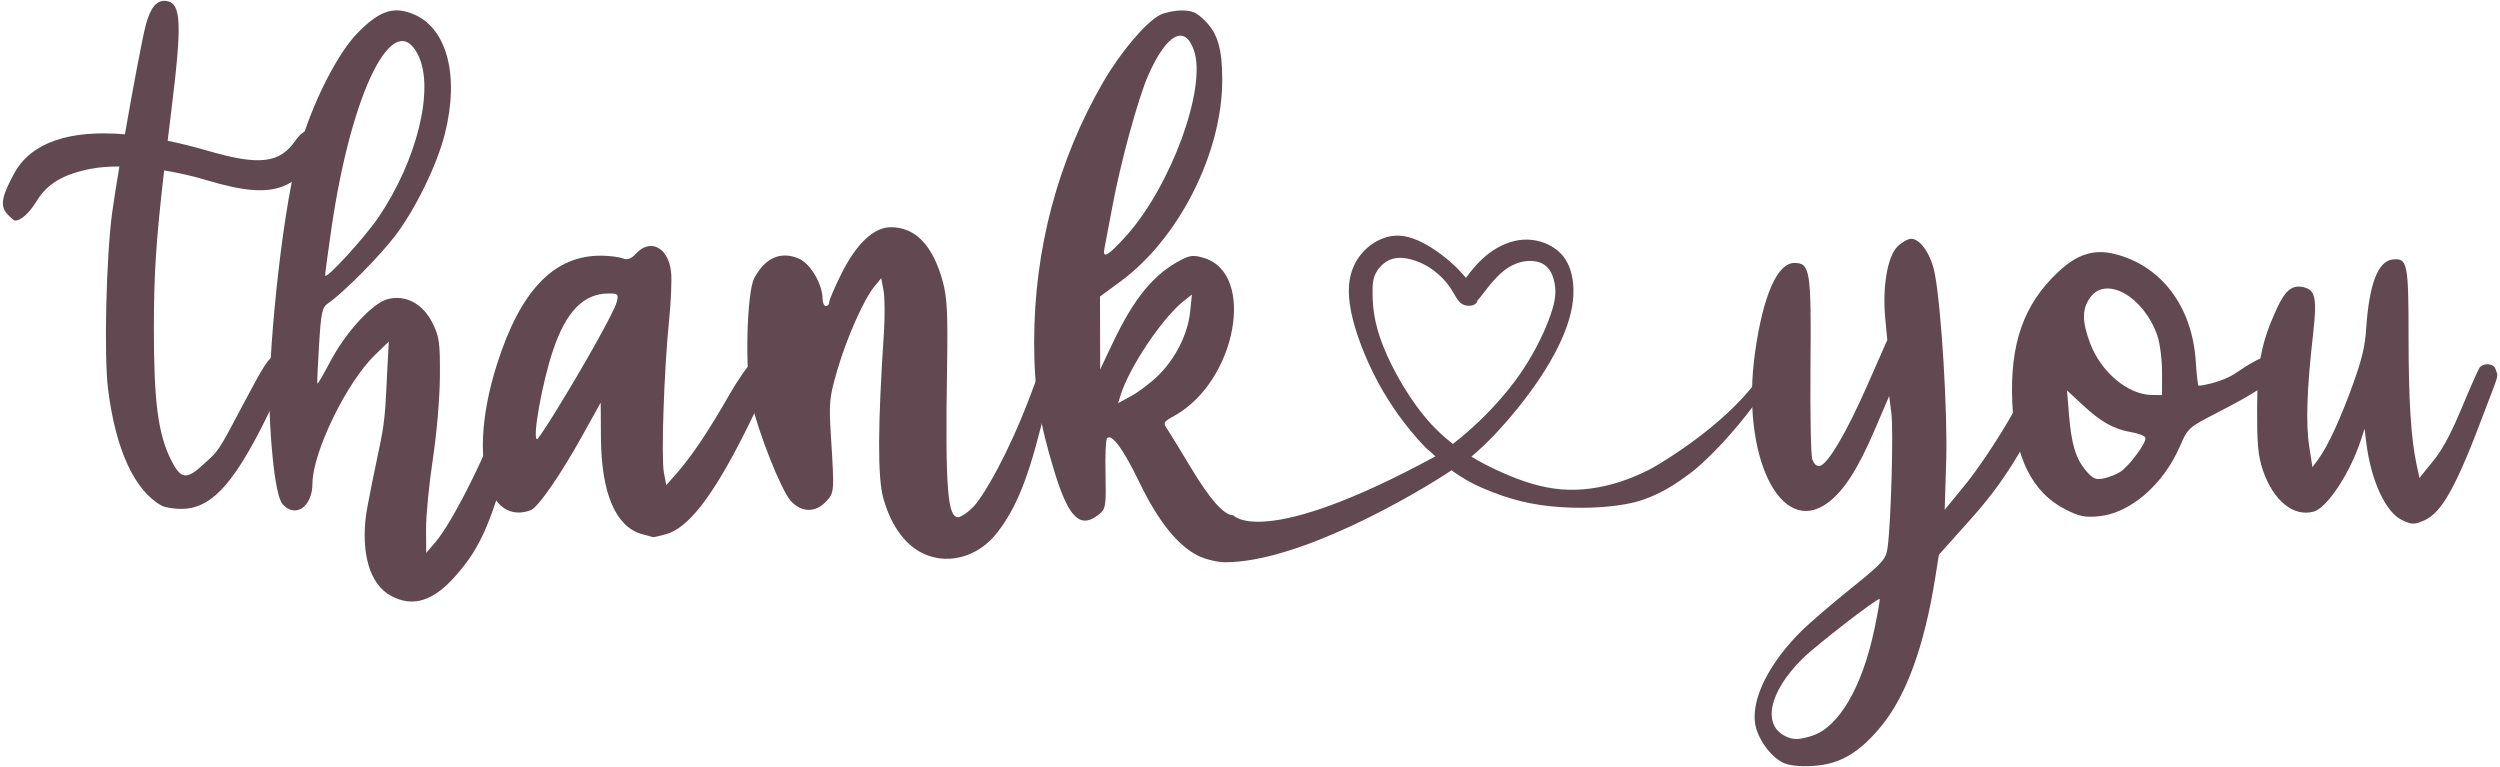 <?xml version="1.0" encoding="UTF-8" standalone="no"?><svg xmlns="http://www.w3.org/2000/svg" xmlns:xlink="http://www.w3.org/1999/xlink" fill="#624850" height="81.6" preserveAspectRatio="xMidYMid meet" version="1" viewBox="13.2 12.6 265.9 81.6" width="265.9" zoomAndPan="magnify"><g><path d="M3.176 11.295H296.824V97.534H3.176z" fill="none"/><g id="change1_1"><path d="M43.333,32.404c-1.841,0.729-4.234,0.543-8.121-0.632c-1.498-0.452-3.042-0.798-4.553-1.045 c-0.896,7.771-1.085,11.163-1.093,16.715c-0.01,7.78,0.439,11.279,1.804,14.031c1.036,2.088,1.648,2.195,3.39,0.59 c1.726-1.591,1.489-1.104,4.494-6.812c1.946-3.696,2.612-4.72,3.069-4.72c0.458,0,0.604,0.225,0.672,1.037 c0.101,1.195,0.814,1.025-1.924,6.396c-3.267,6.407-5.593,8.778-8.596,8.761c-0.813-0.006-1.741-0.154-2.063-0.331 c-2.898-1.596-4.907-5.949-5.717-12.391c-0.449-3.565-0.2-14.151,0.443-18.842c0.159-1.159,0.433-2.889,0.761-4.853 c-1.114,0-2.145,0.073-3.021,0.243c-2.945,0.569-4.657,1.588-5.791,3.449c-0.786,1.289-1.686,2.091-2.311,2.059 c-0.099-0.004-0.466-0.324-0.816-0.71c-0.768-0.849-0.586-1.879,0.77-4.345c1.778-3.234,5.84-4.621,11.755-4.119 c0.881-5.053,1.888-10.414,2.228-11.659c0.511-1.881,1.188-2.665,2.18-2.522c1.59,0.227,1.686,2.311,0.532,11.643 c-0.143,1.154-0.271,2.211-0.394,3.225c1.359,0.281,2.782,0.632,4.279,1.066c5.49,1.598,7.646,1.34,9.334-1.113 c0.846-1.228,1.795-1.406,2.259-0.425C47.63,28.635,45.73,31.454,43.333,32.404z"/></g><g id="change1_2"><path d="M68.153,58.218c-2.579,9.896-3.769,12.513-6.456,15.586c-2.391,2.733-4.564,3.42-6.892,2.18 c-2.385-1.27-3.151-4.696-2.691-8.462c0.124-1.016,1.003-5.295,1.559-7.92c0.557-2.628,0.57-4.824,0.702-7.314l0.176-3.354 l-1.486,1.436c-3.004,2.901-6.623,10.358-6.634,13.668c-0.01,2.461-1.801,3.707-3.165,2.199c-0.929-1.026-1.41-8.148-1.417-11.286 c-0.013-5.697,1.394-20.824,3.47-27.483c1.404-4.507,3.884-9.281,5.882-11.329c2.298-2.354,3.765-2.88,5.824-2.094 c3.687,1.408,5.075,6.492,3.493,12.782c-0.834,3.315-3.127,8.017-5.302,10.871c-1.63,2.14-5.518,6.061-7.054,7.111 c-0.712,0.488-0.8,0.869-1.029,4.51c-0.138,2.187-0.216,4.025-0.174,4.085c0.041,0.06,0.65-0.986,1.354-2.323 c1.635-3.111,4.466-6.209,6.085-6.655c1.908-0.527,3.788,0.466,4.81,2.54c0.72,1.46,0.801,2.061,0.78,5.659 c-0.014,2.311-0.336,6.074-0.755,8.832c-0.4,2.644-0.724,5.965-0.716,7.379l0.014,2.573l1.004-1.174 c1.759-2.058,5.6-9.581,7.315-14.828c0.398-1.219,0.946-2.501,1.217-2.852c0.47-0.607,0.513-0.609,0.956-0.039 C69.425,53.035,69.311,53.783,68.153,58.218z M47.782,41.892c0.016,0.557,4.176-3.978,5.678-6.189 c4.087-6.018,5.963-13.628,4.238-17.195c-2.57-5.317-7.102,3.682-9.241,18.352C48.08,39.442,47.776,41.705,47.782,41.892z"/></g><g id="change1_3"><path d="M95.119,52.451c0,0.474-1.318,3.451-2.93,6.615c-3.298,6.479-5.838,9.709-8.138,10.348c-0.678,0.188-1.308,0.329-1.4,0.313 s-0.646-0.166-1.229-0.335c-2.763-0.801-4.269-4.386-4.307-10.254l-0.024-3.715l-1.971,3.547c-2.307,4.151-4.687,7.589-5.458,7.886 c-1.809,0.694-3.367-0.027-4.219-1.952c-1.362-3.079-1.145-7.982,0.598-13.5c2.511-7.95,6.113-11.688,11.194-11.609 c0.847,0.014,1.844,0.144,2.215,0.29c0.497,0.196,0.868,0.058,1.415-0.529c1.525-1.635,3.42-0.629,3.712,1.971 c0.09,0.795-0.006,3.113-0.213,5.152c-0.532,5.236-0.852,14.608-0.551,16.189l0.253,1.333l1.181-1.348 c1.565-1.788,3.296-4.372,5.482-8.188c0.986-1.722,2.075-3.281,2.418-3.465C94.057,50.714,95.118,51.388,95.119,52.451z M77.936,43.815c-2.653,0-4.511,1.892-5.906,6.017c-1.165,3.444-2.247,9.484-1.699,9.484c0.082,0,0.968-1.327,1.97-2.949 c3.114-5.043,6.248-10.656,6.487-11.625C79.003,43.876,78.946,43.815,77.936,43.815z"/></g><g id="change1_4"><path d="M124.658,54.945c-1.838,7.848-3.091,11.287-5.361,14.265c-2.087,2.738-5.562,3.607-8.272,2.072 c-1.784-1.01-3.144-3.021-3.889-5.746c-0.6-2.197-0.577-7.691,0.073-17.479c0.117-1.77,0.102-3.814-0.035-4.544l-0.249-1.326 l-0.717,0.873c-1.133,1.376-2.953,5.481-3.954,8.915c-0.843,2.883-0.899,3.469-0.679,6.992c0.375,5.991,0.371,6.033-0.529,6.992 c-1.121,1.194-2.622,1.158-3.744-0.087c-1.014-1.125-3.467-7.306-4.197-10.577c-0.691-3.098-0.486-11.605,0.316-13.111 c1.156-2.165,2.801-2.893,4.72-2.092c1.235,0.517,2.532,2.693,2.548,4.278c0.003,0.433,0.165,0.786,0.357,0.786 c0.191,0,0.35-0.185,0.35-0.41c0-0.227,0.566-1.562,1.262-2.967c1.604-3.245,3.473-5.015,5.295-5.013 c2.623,0.002,4.469,1.937,5.523,5.788c0.458,1.676,0.546,3.431,0.454,9.07c-0.218,13.329,0.095,15.991,1.19,15.991 c0.197,0,1.031-0.47,1.692-1.206c1.132-1.26,3.62-5.575,5.851-11.413c1.163-3.046,1.256-3.636,1.89-3.636 C125.31,51.362,125.337,52.049,124.658,54.945z"/></g><g id="change1_5"><path d="M192.506,63.272c-0.022,0.012-0.044,0.033-0.066,0.046c-1.344,1.007-2.865,1.879-4.499,2.438 c-2.205,0.762-5.719,0.985-8.718,0.783c-3.01-0.189-5.506-0.805-8.382-2.047c-1.164-0.504-2.216-1.12-3.167-1.803l-0.082-0.071 c-3.542,2.377-16.12,9.797-24.107,9.784c-0.805-0.001-2.085-0.314-2.877-0.706h0.002c-2.149-1.064-4.24-3.683-6.228-7.798 c-1.718-3.555-2.927-5.206-3.437-4.692c-0.137,0.138-0.209,1.863-0.161,3.834c0.074,3.074,0.003,3.659-0.501,4.101 c-2.104,1.848-3.378,0.712-4.942-4.408c-1.617-5.289-2.147-8.69-2.147-13.757c0-9.854,2.53-19.362,7.364-27.683 c1.84-3.165,4.515-6.324,6.008-7.097c0.513-0.267,1.558-0.483,2.318-0.483c1.12,0,1.592,0.208,2.483,1.099 c1.354,1.356,1.83,2.983,1.833,6.278c0.005,7.755-4.599,16.876-10.826,21.449l-2.178,1.598l0.018,7.76l1.307-2.755 c2.297-4.846,4.396-7.399,7.316-8.904c0.957-0.493,1.341-0.525,2.409-0.205c5.565,1.667,3.46,13.082-3.094,16.765 c-1.278,0.72-1.281,0.727-0.717,1.579c0.313,0.471,1.376,2.207,2.364,3.857c2.085,3.483,3.576,5.169,4.572,5.169 c0,0,3.05,3.753,21.504-6.266c-0.005-0.005-0.011-0.008-0.015-0.013c-0.313-0.291-0.627-0.582-0.963-0.85 c-0.313-0.313-0.615-0.649-0.917-0.985c-1.847-2.093-3.414-4.398-4.678-6.927c-1.265-2.529-2.228-5.271-2.529-7.364 c-0.303-2.093,0.045-3.524,0.693-4.633c0.661-1.119,1.611-1.902,2.642-2.338c1.019-0.437,2.104-0.515,3.391-0.057 c1.287,0.447,2.775,1.455,3.928,2.451c0.671,0.593,1.242,1.187,1.69,1.734c0.582-0.806,1.454-1.869,2.506-2.652 c1.086-0.806,2.351-1.331,3.581-1.41c1.242-0.078,2.462,0.291,3.368,0.929c0.907,0.627,1.489,1.522,1.791,2.775 c0.291,1.254,0.291,2.864-0.269,4.756c-0.548,1.902-1.656,4.074-3.066,6.199c-1.41,2.127-3.1,4.197-4.666,5.876 c-0.896,0.951-1.757,1.779-2.663,2.54c1.018,0.627,2.036,1.142,3.021,1.578c2.351,1.074,4.442,1.724,6.524,1.902 c2.093,0.168,4.186-0.134,6.278-0.806c1.052-0.348,2.104-0.783,3.11-1.298c0,0,0.213-0.112,0.582-0.325 c0.381-0.212,0.75-0.436,1.108-0.683c0.021-0.011,0.033-0.011,0.045-0.021c1.689-1.063,4.364-2.898,6.781-5.183 c1.443-1.376,2.809-2.908,3.816-4.554C204.85,49.599,196.825,60.342,192.506,63.272z M132.931,37.748 c4.796-5.299,8.642-15.789,7.257-19.793c-0.973-2.811-2.91-1.757-4.855,2.64c-1.079,2.439-2.964,9.331-3.817,13.961 c-0.373,2.016-0.749,4.005-0.838,4.418C130.419,40.183,131.023,39.855,132.931,37.748z M136.42,52.508 c1.822-1.801,3.121-4.401,3.362-6.729l0.191-1.854l-0.866,0.683c-2.281,1.794-5.838,7.113-6.741,10.08l-0.24,0.791l1.444-0.791 C134.364,54.252,135.647,53.272,136.42,52.508z M167.729,59.815c0.951-0.727,1.869-1.532,2.775-2.395 c1.769-1.689,3.447-3.614,4.768-5.64c1.332-2.026,2.316-4.152,2.832-5.651c0.525-1.488,0.593-2.339,0.48-3.156 c-0.112-0.816-0.392-1.6-0.94-2.07c-0.536-0.47-1.343-0.615-2.126-0.525c-0.783,0.078-1.544,0.414-2.227,0.906 c-0.672,0.504-1.265,1.175-1.769,1.802c-0.459,0.582-0.861,1.13-1.175,1.466c-0.022,0.124-0.067,0.235-0.156,0.313 c-0.303,0.313-1.053,0.358-1.522,0.045c-0.48-0.302-0.705-0.951-1.22-1.712c-0.526-0.772-1.354-1.635-2.417-2.271 c-1.074-0.627-2.384-1.02-3.38-0.874c-1.007,0.157-1.701,0.851-2.07,1.511c-0.369,0.649-0.414,1.265-0.392,2.418 c0.022,1.152,0.112,2.854,1.108,5.394c1.007,2.552,2.92,5.953,5.181,8.394C166.208,58.539,166.958,59.222,167.729,59.815z"/></g><g id="change1_6"><path d="M228.618,59.664c-1.949,3.411-3.468,5.534-5.91,8.263l-3.286,3.671l-0.411,2.571c-1.137,7.099-3.037,12.346-5.629,15.548 c-2.379,2.938-4.48,4.181-7.359,4.349c-1.482,0.087-2.608-0.045-3.248-0.378c-1.319-0.688-2.643-2.557-2.893-4.086 c-0.44-2.678,1.509-6.551,5.034-10.003c0.815-0.8,3.145-2.792,5.173-4.428c3.409-2.747,3.706-3.081,3.882-4.375 c0.359-2.639,0.631-12.47,0.395-14.269l-0.236-1.796l-1.508,3.523c-1.805,4.215-3.284,6.525-4.998,7.806 c-5.053,3.772-9.311-5.025-7.751-16.015c0.859-6.054,2.369-9.477,4.18-9.477c1.671,0,1.802,0.828,1.711,10.864 c-0.046,5.032,0.039,9.531,0.187,9.996c0.16,0.503,0.481,0.801,0.791,0.732c0.874-0.192,2.842-3.525,5.072-8.593l2.119-4.81 l-0.223-2.36c-0.308-3.287,0.247-6.519,1.299-7.573c0.453-0.454,1.112-0.826,1.464-0.826c0.991,0,2.136,1.701,2.519,3.742 c0.702,3.74,1.366,14.747,1.205,19.943l-0.16,5.141l2.25-2.754c1.237-1.515,3.574-4.951,5.091-7.712 c2.401-4.372,1.805-4.502,2.401-4.372C231.318,52.324,232.851,52.268,228.618,59.664z M213.119,76.311 c-0.163-0.186-6.759,4.913-8.202,6.339c-3.636,3.595-4.347,7.198-1.644,8.336c0.754,0.316,1.349,0.287,2.672-0.134 c2.826-0.897,5.335-5.196,6.618-11.345C212.92,77.806,213.169,76.369,213.119,76.311z"/></g><g id="change1_7"><path d="M248.954,56.53c-2.992,1.536-3.052,1.59-3.923,3.591c-1.767,4.054-5.283,7.072-8.613,7.392 c-1.469,0.14-2.066,0.017-3.546-0.734c-3.526-1.79-5.394-5.541-5.644-11.34c-0.272-6.28,1.203-10.475,4.896-13.929 c2.009-1.881,3.793-2.444,5.995-1.895c4.965,1.237,8.25,5.589,8.623,11.426c0.09,1.421,0.227,2.583,0.3,2.583 c0.396,0,2.674-0.422,4.051-1.404c1.84-1.31,4.208-2.504,4.729-1.704C256.809,52.033,254.281,53.796,248.954,56.53z M241.385,59.155c-0.064-0.193-0.731-0.456-1.482-0.584c-1.876-0.321-3.23-1.078-5.187-2.897l-1.666-1.549l0.201,2.501 c0.26,3.215,0.714,4.729,1.801,6.022c0.737,0.875,1.038,1.01,1.887,0.839c0.556-0.11,1.358-0.43,1.785-0.709 C239.693,62.144,241.541,59.625,241.385,59.155z M243.154,52.164c0-1.354-0.229-3.105-0.507-3.896 c-1.464-4.148-5.45-6.39-7.141-4.015c-0.871,1.222-0.874,2.521-0.01,4.83c1.154,3.085,4.021,5.496,6.571,5.526l1.085,0.014 L243.154,52.164z"/></g><g id="change1_8"><path d="M277.333,56.679c-2.866,7.632-4.412,10.417-6.243,11.247c-1.085,0.49-1.355,0.489-2.418-0.013 c-1.719-0.813-3.273-4.147-3.776-8.099l-0.204-1.615l-0.355,1.104c-1.147,3.56-3.613,7.32-5.061,7.714 c-2.131,0.578-4.253-1.133-5.374-4.339c-0.572-1.633-0.644-3.014-0.635-6.798c0.012-4.866,0.572-7.15,2.092-10.452 c0.935-2.03,1.684-2.6,2.96-2.252c1.164,0.316,1.326,1.243,0.889,5.067c-0.648,5.667-0.775,9.438-0.399,11.853l0.341,2.189 l0.643-0.869c0.999-1.354,2.41-4.424,3.717-8.09c0.938-2.63,1.229-3.886,1.362-5.845c0.319-4.688,1.255-7.114,2.808-7.283 c1.578-0.171,1.691,0.373,1.693,8.155c0.004,6.844,0.252,10.843,0.85,13.641l0.311,1.448l0.625-0.788 c1.013-1.276,1.965-2.095,3.79-6.479c0.942-2.26,1.834-4.275,1.983-4.477c0.384-0.52,1.47-0.456,1.665,0.097 C278.954,52.814,279.047,52.113,277.333,56.679z"/></g></g></svg>